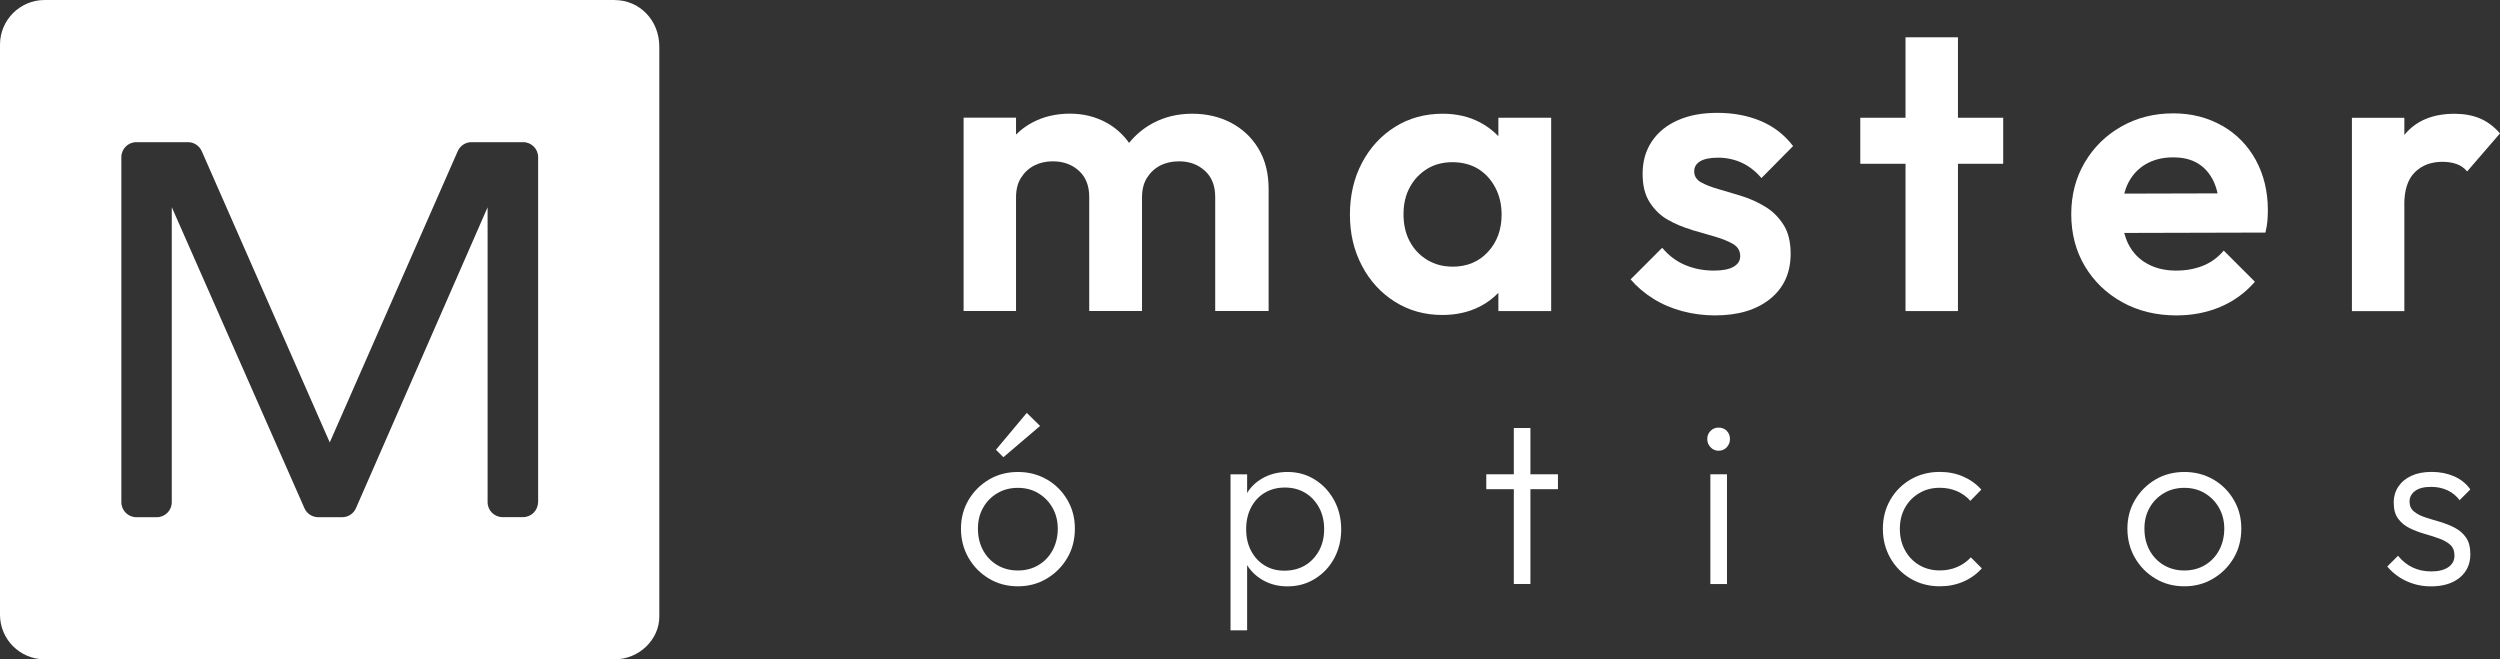 <?xml version="1.0" encoding="UTF-8"?>
<svg xmlns="http://www.w3.org/2000/svg" id="Capa_1" version="1.1" viewBox="0 0 409.56 108.01">
  <rect x="0" y="0" width="409.56" height="108.01" fill="#333333" stroke="none"/>
  <defs>
    <style>
      .st0 {
        fill: #fff;
      }
    </style>
  </defs>
  <path class="st0" d="M207.83,50.96v-20c0-2.58-.56-4.79-1.67-6.62-1.11-1.84-2.61-3.24-4.49-4.23-1.88-.98-4-1.48-6.36-1.48s-4.5.51-6.43,1.54c-1.54.82-2.83,1.91-3.91,3.24-.98-1.37-2.2-2.49-3.7-3.31-1.79-.98-3.78-1.48-5.97-1.48-2.32,0-4.39.49-6.23,1.48-.99.53-1.86,1.19-2.62,1.95v-2.77h-8.59v31.67h8.59v-18.62c0-1.27.27-2.34.82-3.21s1.27-1.54,2.16-2c.9-.46,1.91-.69,3.05-.69,1.7,0,3.13.51,4.26,1.54,1.14,1.03,1.7,2.46,1.7,4.29v18.69h8.65v-18.62c0-1.27.27-2.34.82-3.21s1.27-1.54,2.16-2c.9-.46,1.93-.69,3.11-.69,1.66,0,3.06.51,4.2,1.54,1.14,1.03,1.7,2.46,1.7,4.29v18.69h8.75Z"></path>
  <path class="st0" d="M245.47,47.98v2.98h8.65v-31.67h-8.65v3.02c-.88-.91-1.9-1.69-3.08-2.3-1.79-.92-3.8-1.38-6.03-1.38-2.93,0-5.54.72-7.83,2.16-2.3,1.44-4.1,3.41-5.41,5.9s-1.97,5.31-1.97,8.46.66,5.9,1.97,8.39,3.11,4.46,5.41,5.9c2.29,1.44,4.88,2.16,7.77,2.16,2.27,0,4.32-.46,6.13-1.38,1.18-.6,2.18-1.36,3.05-2.26v.02ZM237.93,43.68c-1.53,0-2.91-.37-4.13-1.11-1.22-.74-2.17-1.75-2.85-3.02s-1.02-2.75-1.02-4.46.34-3.12,1.02-4.39,1.62-2.27,2.82-3.02c1.2-.74,2.59-1.11,4.16-1.11s3.02.36,4.2,1.08c1.18.72,2.12,1.74,2.82,3.05s1.05,2.8,1.05,4.46c0,2.45-.74,4.48-2.23,6.1s-3.43,2.43-5.84,2.43h0Z"></path>
  <path class="st0" d="M277.09,37.65c1.35.39,2.63.77,3.84,1.11,1.2.35,2.2.75,2.98,1.21.79.46,1.18,1.13,1.18,2,0,.74-.37,1.32-1.11,1.74s-1.81.62-3.21.62c-1.7,0-3.28-.31-4.72-.92s-2.69-1.55-3.74-2.82l-5.18,5.18c1.05,1.22,2.3,2.28,3.74,3.18,1.44.9,3.03,1.57,4.75,2.03,1.73.46,3.51.69,5.34.69,3.8,0,6.82-.91,9.05-2.72,2.23-1.81,3.34-4.27,3.34-7.38,0-1.92-.38-3.5-1.15-4.72s-1.75-2.21-2.95-2.95-2.47-1.32-3.8-1.74c-1.33-.41-2.61-.8-3.84-1.15-1.22-.35-2.21-.73-2.95-1.15-.74-.41-1.11-1.02-1.11-1.8,0-.7.33-1.25.98-1.64.66-.39,1.64-.59,2.95-.59s2.63.27,3.84.82c1.2.55,2.28,1.39,3.25,2.52l5.18-5.24c-1.4-1.84-3.16-3.2-5.28-4.1-2.12-.89-4.49-1.34-7.11-1.34s-4.66.41-6.49,1.21c-1.84.81-3.26,1.97-4.26,3.47-1.01,1.51-1.51,3.27-1.51,5.28s.39,3.5,1.18,4.72,1.78,2.18,2.98,2.85c1.2.68,2.48,1.21,3.84,1.61"></path>
  <polygon class="st0" points="320.76 6.11 312.17 6.11 312.17 19.29 304.76 19.29 304.76 26.83 312.17 26.83 312.17 50.96 320.76 50.96 320.76 26.83 328.17 26.83 328.17 19.29 320.76 19.29 320.76 6.11"></polygon>
  <path class="st0" d="M364.04,20.6c-2.36-1.35-5.03-2.03-8-2.03-3.15,0-5.99.72-8.52,2.16-2.54,1.44-4.53,3.41-6,5.9-1.46,2.49-2.2,5.31-2.2,8.46s.74,6.03,2.23,8.52,3.53,4.46,6.13,5.9,5.56,2.16,8.88,2.16c2.58,0,4.96-.46,7.15-1.38,2.19-.92,4.09-2.29,5.7-4.13l-5.11-5.11c-.96,1.14-2.1,1.97-3.41,2.49s-2.78.79-4.39.79c-1.79,0-3.37-.37-4.72-1.12-1.36-.74-2.39-1.82-3.11-3.24-.28-.56-.5-1.17-.67-1.81l23.13-.06c.17-.7.28-1.34.33-1.93.04-.59.07-1.17.07-1.74,0-3.06-.66-5.79-1.97-8.2-1.31-2.4-3.15-4.28-5.51-5.64h0ZM348,31.74c.16-.59.35-1.15.6-1.66.68-1.38,1.65-2.44,2.92-3.18s2.75-1.12,4.46-1.12,2.97.33,4.07.98c1.09.66,1.94,1.62,2.56,2.88.29.61.52,1.29.68,2.04l-15.28.04v.02Z"></path>
  <path class="st0" d="M393.88,33.52c0-2.4.58-4.17,1.74-5.31s2.66-1.7,4.49-1.7c.87,0,1.65.12,2.33.36.68.24,1.26.65,1.74,1.21l5.38-6.23c-1.01-1.14-2.11-1.96-3.31-2.46-1.2-.5-2.59-.75-4.16-.75-3.54,0-6.25,1.13-8.13,3.38-.02.03-.04.07-.07.1v-2.82h-8.59v31.67h8.59v-17.44h0Z"></path>
  <polygon class="st0" points="168.21 67.64 163.16 73.68 164.38 74.9 170.39 69.78 168.21 67.64"></polygon>
  <path class="st0" d="M171.48,78.54c-1.41-.82-2.99-1.22-4.72-1.22s-3.34.41-4.74,1.24c-1.4.83-2.52,1.95-3.35,3.35-.83,1.4-1.24,2.97-1.24,4.7s.41,3.35,1.24,4.78c.83,1.43,1.94,2.56,3.35,3.4,1.4.84,2.98,1.26,4.74,1.26s3.31-.42,4.72-1.26,2.54-1.97,3.37-3.39c.83-1.41,1.24-3.01,1.24-4.8s-.41-3.31-1.24-4.72-1.95-2.53-3.37-3.35h0ZM172.45,90.13c-.56,1.05-1.34,1.86-2.33,2.45s-2.12.88-3.37.88-2.37-.29-3.37-.88c-.99-.59-1.77-1.4-2.33-2.43-.56-1.03-.84-2.21-.84-3.54s.28-2.42.84-3.42c.56-1.01,1.34-1.8,2.33-2.39s2.12-.88,3.37-.88,2.36.29,3.35.88c.98.59,1.76,1.38,2.33,2.39s.86,2.15.86,3.42-.28,2.47-.84,3.52h0Z"></path>
  <path class="st0" d="M215.39,78.56c-1.33-.83-2.82-1.24-4.47-1.24-1.33,0-2.54.27-3.65.8-1.11.54-2.02,1.29-2.73,2.28-.08.12-.15.24-.23.37v-3.06h-2.72v25.55h2.72v-10.69c.07.11.13.23.21.34.7.98,1.6,1.75,2.7,2.31,1.1.56,2.33.84,3.71.84,1.66,0,3.16-.41,4.49-1.24,1.34-.83,2.39-1.94,3.15-3.35s1.15-2.98,1.15-4.74-.39-3.38-1.17-4.8c-.78-1.42-1.83-2.54-3.16-3.37h0ZM216.08,90.22c-.56,1.03-1.33,1.84-2.29,2.41-.97.57-2.09.86-3.37.86s-2.31-.29-3.25-.86-1.68-1.38-2.22-2.41-.8-2.21-.8-3.54.27-2.51.8-3.54c.54-1.03,1.28-1.84,2.24-2.41.96-.57,2.06-.86,3.31-.86s2.35.29,3.31.86,1.71,1.38,2.28,2.41c.56,1.03.84,2.21.84,3.54s-.28,2.51-.84,3.54h-.01Z"></path>
  <polygon class="st0" points="250.72 70.12 248 70.12 248 77.7 243.49 77.7 243.49 80.14 248 80.14 248 95.67 250.72 95.67 250.72 80.14 255.23 80.14 255.23 77.7 250.72 77.7 250.72 70.12"></polygon>
  <path class="st0" d="M281.53,70.05c-.51,0-.94.18-1.3.54-.36.36-.54.8-.54,1.34s.18.96.54,1.34.79.57,1.3.57c.56,0,1.01-.19,1.36-.57.34-.38.52-.83.52-1.34,0-.54-.17-.98-.52-1.34-.34-.36-.8-.54-1.36-.54Z"></path>
  <rect class="st0" x="280.2" y="77.7" width="2.72" height="17.98"></rect>
  <path class="st0" d="M320.61,92.9c-.87.37-1.81.55-2.83.55-1.25,0-2.37-.29-3.37-.88-.99-.59-1.77-1.4-2.33-2.43-.56-1.03-.84-2.2-.84-3.5s.28-2.45.84-3.46c.56-1.01,1.34-1.8,2.33-2.39s2.12-.88,3.37-.88c1.02,0,1.96.19,2.81.55.85.37,1.59.9,2.2,1.59l1.8-1.84c-.82-.92-1.81-1.63-2.98-2.14-1.17-.51-2.45-.76-3.82-.76-1.76,0-3.35.41-4.76,1.22-1.41.82-2.53,1.93-3.35,3.35s-1.22,3-1.22,4.76.41,3.35,1.22,4.78c.82,1.43,1.93,2.56,3.35,3.39,1.42.83,3,1.24,4.76,1.24,1.38,0,2.66-.25,3.84-.76,1.19-.51,2.2-1.24,3.04-2.18l-1.8-1.8c-.64.69-1.39,1.22-2.26,1.59h0Z"></path>
  <path class="st0" d="M362.57,78.54c-1.41-.82-2.99-1.22-4.72-1.22s-3.34.41-4.74,1.24-2.52,1.95-3.35,3.35c-.83,1.4-1.24,2.97-1.24,4.7s.41,3.35,1.24,4.78c.83,1.43,1.94,2.56,3.35,3.4,1.4.84,2.98,1.26,4.74,1.26s3.31-.42,4.72-1.26c1.41-.84,2.54-1.97,3.37-3.39.83-1.41,1.24-3.01,1.24-4.8s-.41-3.31-1.24-4.72-1.95-2.53-3.37-3.35h0ZM363.55,90.13c-.56,1.05-1.34,1.86-2.33,2.45s-2.12.88-3.37.88-2.37-.29-3.37-.88c-.99-.59-1.77-1.4-2.33-2.43-.56-1.03-.84-2.21-.84-3.54s.28-2.42.84-3.42c.56-1.01,1.34-1.8,2.33-2.39s2.12-.88,3.37-.88,2.36.29,3.35.88c.98.59,1.76,1.38,2.33,2.39s.86,2.15.86,3.42-.28,2.47-.84,3.52h0Z"></path>
  <path class="st0" d="M395.65,80.43c.6-.45,1.47-.67,2.62-.67.99,0,1.89.19,2.7.57.8.38,1.46.92,1.97,1.61l1.76-1.76c-.66-.94-1.54-1.66-2.64-2.14-1.1-.48-2.32-.73-3.67-.73s-2.41.21-3.33.63c-.92.42-1.63,1.01-2.14,1.76s-.77,1.64-.77,2.66c0,1.1.24,1.97.73,2.62.48.65,1.1,1.16,1.85,1.53.75.37,1.55.68,2.39.92s1.64.5,2.41.77,1.38.61,1.86,1.03c.47.42.71,1.01.71,1.78,0,.82-.34,1.45-1.01,1.91-.68.46-1.6.69-2.77.69s-2.14-.21-3.04-.63c-.91-.42-1.71-1.06-2.43-1.93l-1.76,1.76c.56.66,1.2,1.24,1.93,1.72.73.48,1.54.86,2.43,1.13s1.82.4,2.79.4c1.99,0,3.56-.48,4.72-1.43,1.16-.96,1.74-2.24,1.74-3.84,0-1.15-.24-2.06-.71-2.73-.47-.68-1.09-1.21-1.86-1.61-.76-.4-1.57-.71-2.41-.96s-1.64-.48-2.39-.73c-.75-.24-1.37-.56-1.86-.96-.48-.39-.73-.94-.73-1.63s.3-1.29.9-1.74h.01Z"></path>
  <path class="st0" d="M100.7,0H7.31C3.28,0,0,3.27,0,7.31v93.39c0,4.04,3.27,7.31,7.31,7.31h93.39c4.04,0,7.31-3.27,7.31-6.98V7.64C108.01,3.28,104.74.01,100.7.01h0ZM88.14,82.27c0,1.35-1.1,2.45-2.45,2.45h-3.36c-1.35,0-2.45-1.1-2.45-2.45v-48.31l-21.57,49.3c-.39.89-1.27,1.47-2.25,1.47h-3.93c-.97,0-1.85-.57-2.25-1.46l-21.74-49.33v48.34c0,1.35-1.1,2.45-2.45,2.45h-3.36c-1.35,0-2.45-1.1-2.45-2.45V25.74c0-1.35,1.1-2.45,2.45-2.45h8.47c.97,0,1.85.58,2.25,1.47l20.97,47.72,20.97-47.72c.39-.89,1.27-1.47,2.25-1.47h8.47c1.35,0,2.45,1.1,2.45,2.45v56.54h-.02Z"></path>
</svg>
